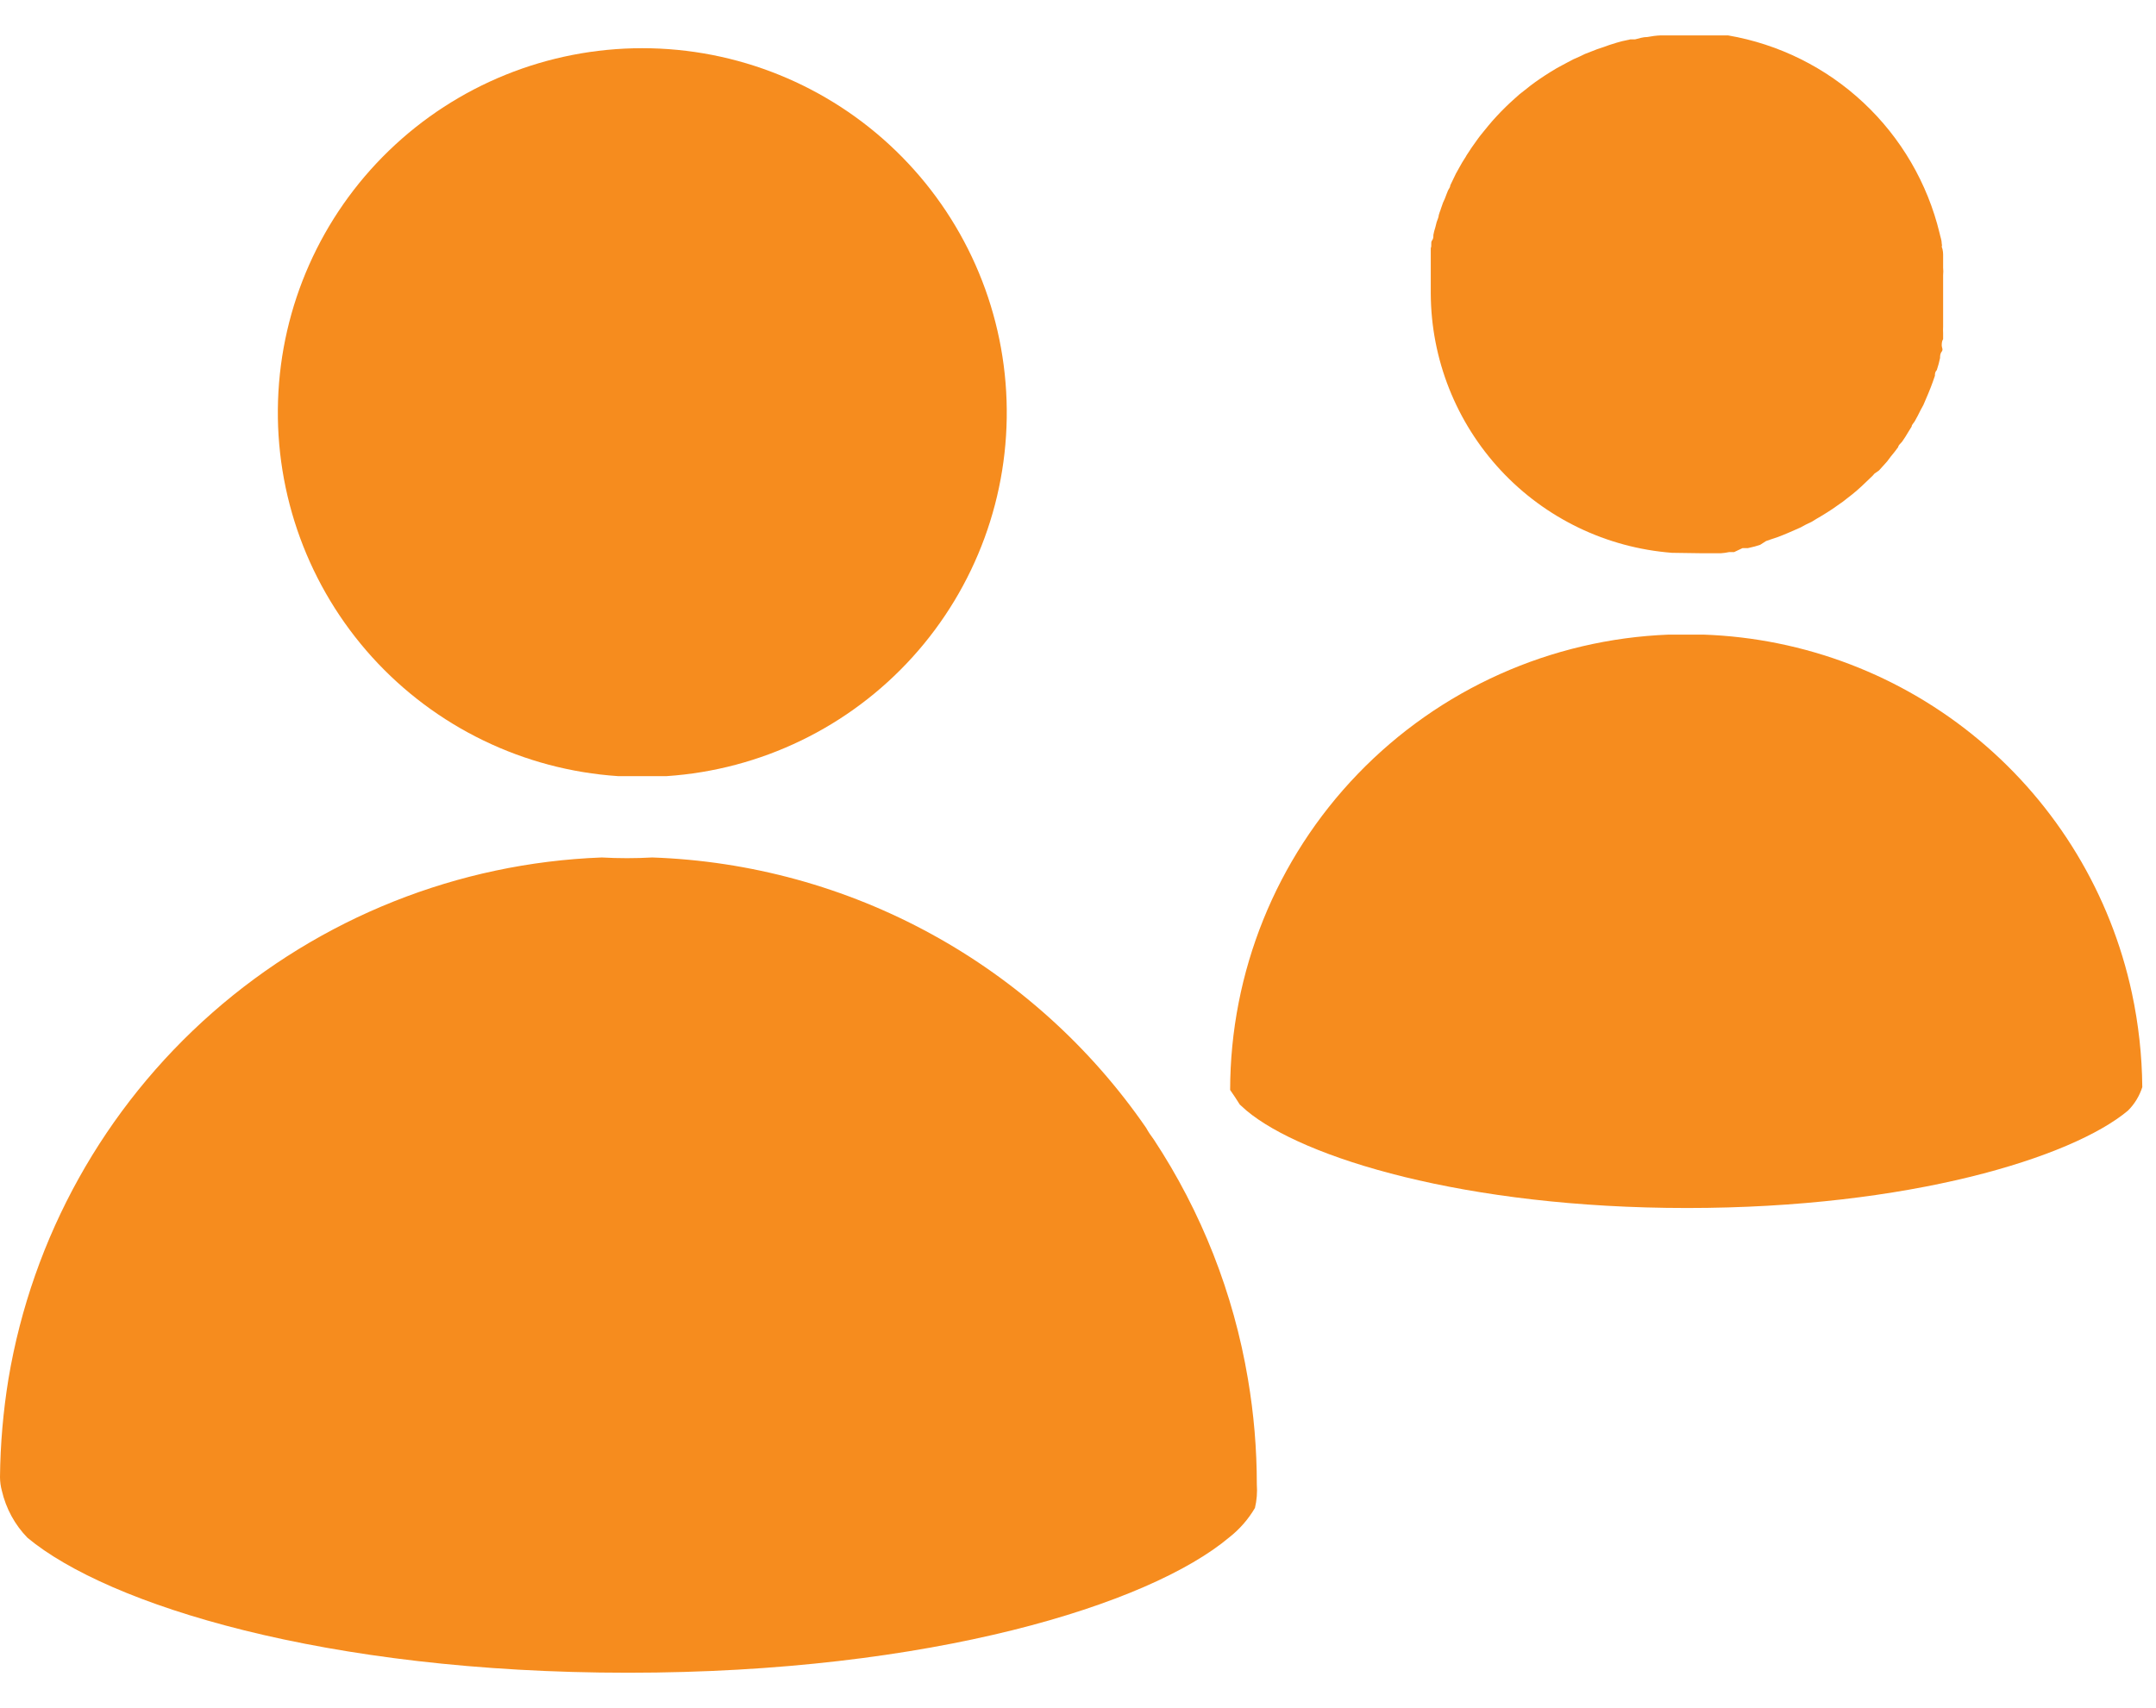 <?xml version="1.0" encoding="UTF-8"?> <svg xmlns="http://www.w3.org/2000/svg" width="53" height="42" viewBox="0 0 53 42" fill="none"><path d="M30.677 33.905C30.324 31.804 29.536 29.799 28.364 28.02C28.294 27.928 28.23 27.832 28.174 27.731C26.81 25.752 25.002 24.12 22.894 22.966C20.786 21.811 18.437 21.167 16.035 21.084C15.621 21.107 15.206 21.107 14.792 21.084C11.257 21.217 7.877 22.565 5.22 24.901C2.564 27.236 0.793 30.416 0.208 33.905C0.078 34.703 0.008 35.511 0 36.321C0.001 36.434 0.016 36.547 0.046 36.656C0.147 37.092 0.364 37.492 0.676 37.812C2.659 39.459 7.988 41.13 15.439 41.13C22.89 41.13 28.255 39.453 30.22 37.8V37.8C30.473 37.601 30.687 37.356 30.85 37.078C30.895 36.889 30.91 36.694 30.896 36.5C30.896 35.63 30.823 34.762 30.677 33.905L30.677 33.905Z" fill="#F68C1E"></path><path d="M15.258 19.084H16.385H16.386C18.705 18.929 20.874 17.879 22.433 16.156C23.993 14.432 24.822 12.17 24.744 9.846C24.667 7.523 23.69 5.321 22.019 3.705C20.348 2.088 18.114 1.185 15.79 1.185C13.465 1.185 11.231 2.088 9.56 3.705C7.889 5.321 6.912 7.523 6.835 9.846C6.758 12.17 7.587 14.432 9.146 16.156C10.706 17.879 12.875 18.929 15.194 19.084H15.258Z" fill="#F68C1E"></path><path d="M41.87 15.604H41.026C38.13 15.715 35.389 16.943 33.378 19.03C31.367 21.117 30.243 23.902 30.24 26.801C30.321 26.916 30.402 27.038 30.477 27.159L30.645 27.31C32.026 28.466 36.003 29.703 41.472 29.703C46.94 29.703 50.928 28.465 52.31 27.309C52.472 27.148 52.593 26.95 52.663 26.731C52.656 25.954 52.571 25.18 52.408 24.419C51.885 21.986 50.564 19.797 48.655 18.2C46.746 16.602 44.358 15.689 41.87 15.604L41.87 15.604Z" fill="#F68C1E"></path><path d="M41.871 13.604H42.299H42.299C42.369 13.599 42.439 13.59 42.507 13.575H42.629L42.837 13.477H42.97L43.137 13.437L43.27 13.396L43.415 13.303L43.548 13.257L43.704 13.205L43.837 13.153L43.987 13.09L44.12 13.032L44.265 12.968L44.392 12.899L44.536 12.83L44.658 12.755L44.796 12.674L44.918 12.598L45.051 12.512L45.166 12.431L45.299 12.338L45.409 12.252L45.536 12.153L45.646 12.061L45.762 11.957L45.866 11.858L45.981 11.748H45.981C46.017 11.717 46.05 11.682 46.08 11.645L46.189 11.569L46.288 11.46L46.392 11.344L46.478 11.229L46.577 11.107L46.663 10.992C46.663 10.951 46.721 10.905 46.756 10.864L46.837 10.743L46.918 10.61L46.993 10.489C46.993 10.442 47.051 10.396 47.074 10.35L47.143 10.223L47.213 10.084L47.282 9.957L47.346 9.807L47.403 9.673L47.461 9.529L47.513 9.39L47.565 9.24C47.565 9.194 47.565 9.147 47.611 9.101L47.658 8.945L47.692 8.801C47.692 8.755 47.692 8.697 47.733 8.645C47.773 8.593 47.733 8.547 47.733 8.5C47.733 8.454 47.733 8.39 47.767 8.338V8.194C47.764 8.138 47.764 8.082 47.767 8.026V6.76C47.773 6.702 47.773 6.644 47.767 6.587V6.425V6.286C47.767 6.246 47.767 6.147 47.733 6.072C47.741 6.046 47.741 6.018 47.733 5.991C47.733 5.905 47.698 5.824 47.681 5.737L47.681 5.737C47.384 4.506 46.733 3.389 45.808 2.524C44.884 1.659 43.726 1.084 42.478 0.87H40.825C40.714 0.875 40.604 0.889 40.496 0.91C40.392 0.91 40.282 0.945 40.195 0.968H40.08L39.871 1.014L39.744 1.049L39.559 1.107L39.432 1.153L39.259 1.211L39.126 1.263L38.964 1.326L38.831 1.39L38.675 1.459L38.542 1.529L38.391 1.61L38.264 1.679L38.12 1.766L37.992 1.847L37.854 1.939L37.738 2.02L37.605 2.119L37.49 2.211L37.357 2.315L37.247 2.413L37.125 2.523L37.016 2.627L36.9 2.743L36.796 2.853L36.686 2.974L36.588 3.09L36.484 3.217L36.391 3.332C36.357 3.379 36.322 3.419 36.293 3.465L36.206 3.587C36.172 3.633 36.143 3.679 36.114 3.725C36.085 3.772 36.056 3.806 36.033 3.853L35.946 3.991L35.871 4.124L35.79 4.269L35.726 4.402L35.651 4.558C35.651 4.61 35.611 4.645 35.593 4.691C35.576 4.737 35.547 4.801 35.53 4.853C35.513 4.905 35.489 4.939 35.472 4.986L35.414 5.153L35.415 5.153C35.397 5.199 35.381 5.245 35.368 5.292C35.368 5.338 35.334 5.407 35.317 5.46L35.282 5.598H35.282C35.262 5.657 35.247 5.717 35.236 5.778C35.236 5.835 35.236 5.87 35.201 5.916C35.166 5.963 35.201 6.038 35.172 6.101V6.24V6.436V6.564V6.777V7.223C35.18 8.835 35.795 10.385 36.894 11.566C37.992 12.746 39.495 13.469 41.103 13.593L41.871 13.604Z" fill="#F68C1E"></path></svg> 